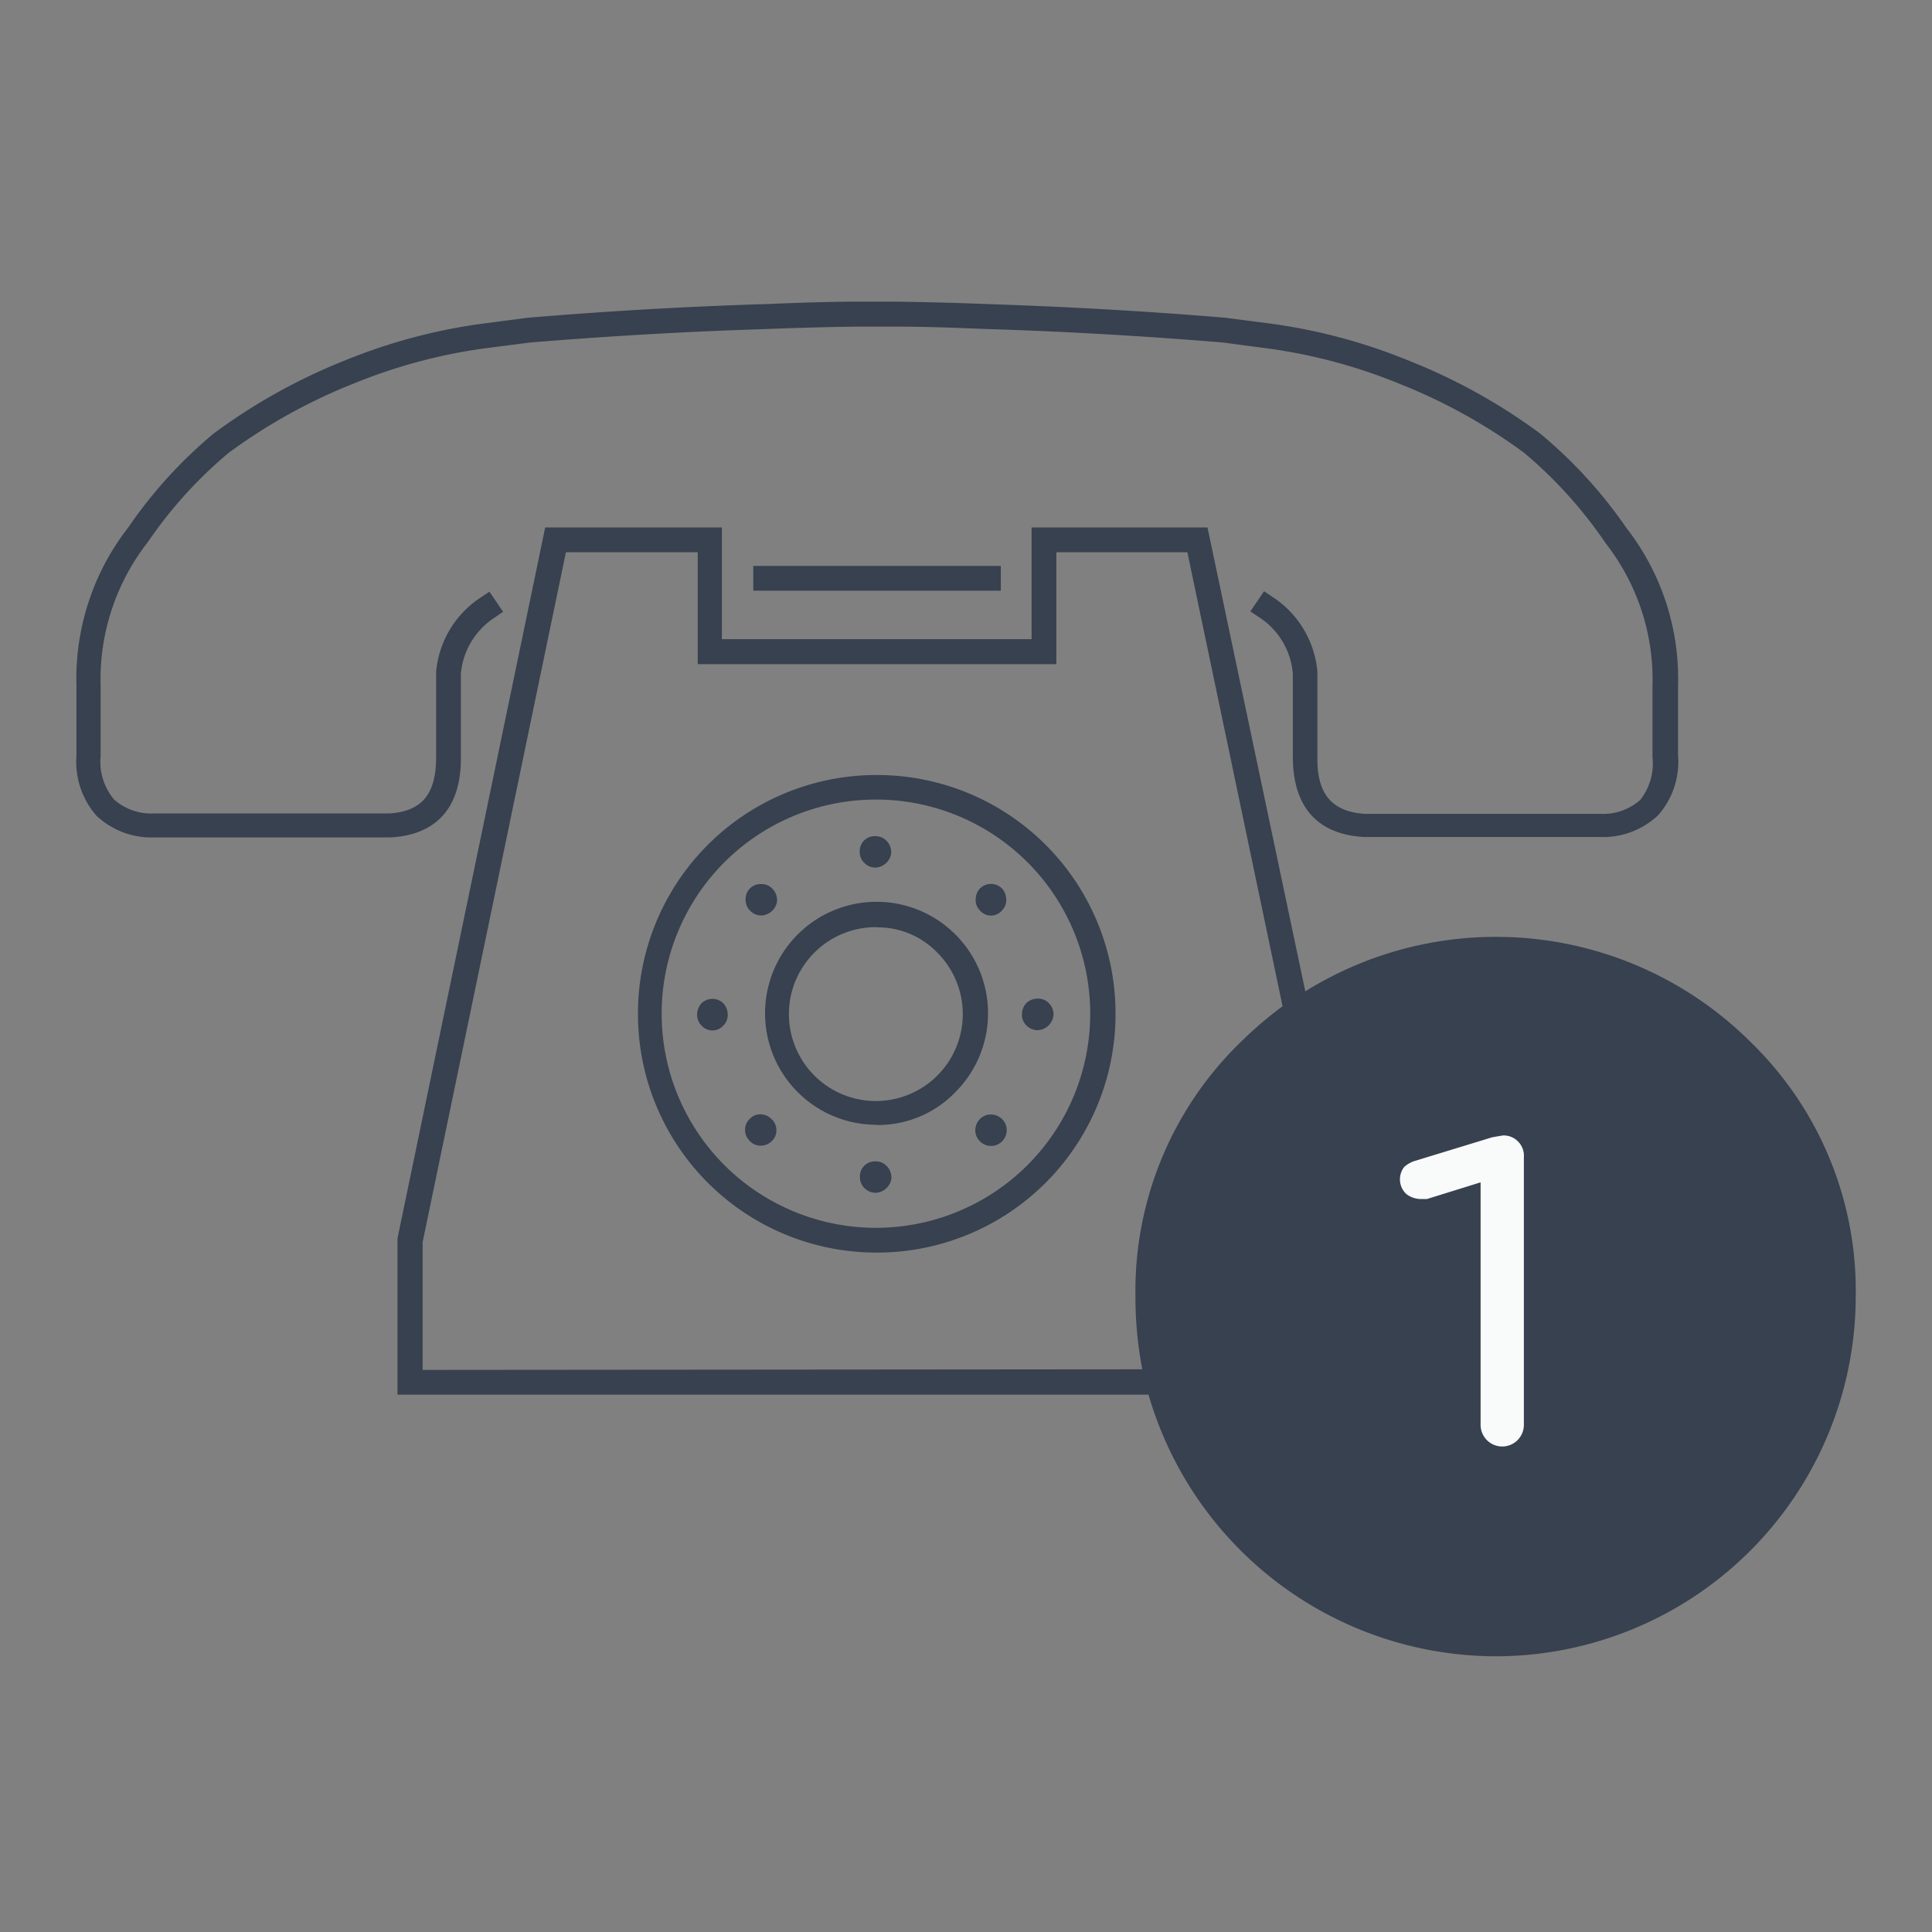 <svg xmlns="http://www.w3.org/2000/svg" width="96" height="96"><rect width="100%" height="100%" fill="#808080" stroke="none"/><path d="M27.56 27.5h-.09l-.09.49v-.06l.15-.46m32 0l.18.61-.15-.61m0 0l.18.61-.12-.49z" fill="#fff"/><path d="M37.25 56.69a.75.75 0 0 0 .54.24.78.78 0 0 0 .57-.24.73.73 0 0 0 .22-.54.75.75 0 0 0-.24-.54.78.78 0 0 0-.57-.24.7.7 0 0 0-.51.22.75.75 0 0 0-.24.54.78.78 0 0 0 .24.57m-2.4-6.85a.83.83 0 0 0-.22.57.73.73 0 0 0 .22.54.72.72 0 0 0 1.08 0 .73.73 0 0 0 .22-.54.83.83 0 0 0-.22-.57.78.78 0 0 0-1.08 0m3.75-5.13a.78.78 0 0 0-.24-.57.73.73 0 0 0-.54-.22.74.74 0 0 0-.78.78.73.73 0 0 0 .22.54.78.78 0 0 0 .57.24.83.83 0 0 0 .78-.78m5.67 13.79a.78.78 0 0 0-.24-.57.73.73 0 0 0-.54-.22.74.74 0 0 0-.78.78.73.73 0 0 0 .22.54.78.78 0 0 0 .57.24.83.83 0 0 0 .78-.78m4.4-2.89a.78.78 0 1 0 .54-.22.73.73 0 0 0-.54.22m2.3-5.76a.83.83 0 0 0-.22.57.73.73 0 0 0 .22.54.78.78 0 0 0 .57.24.83.83 0 0 0 .78-.78.78.78 0 0 0-.24-.57.73.73 0 0 0-.54-.22.83.83 0 0 0-.57.22m-1-5.13a.83.83 0 0 0-.22-.57.78.78 0 0 0-1.08 0 .83.83 0 0 0-.22.57.73.73 0 0 0 .22.54.72.72 0 0 0 1.08 0 .73.73 0 0 0 .22-.54m-5.72-2.37a.78.78 0 0 0-.24-.57.73.73 0 0 0-.54-.22.74.74 0 0 0-.78.78.73.73 0 0 0 .22.54.78.78 0 0 0 .57.24.83.83 0 0 0 .78-.78z" fill="#37414f"/><path d="M43.57 62.24A11.85 11.85 0 0 1 31.7 50.38a11.85 11.85 0 0 1 11.87-11.87 11.85 11.85 0 0 1 11.86 11.87 11.85 11.85 0 0 1-11.86 11.86zm0-22.51A10.64 10.64 0 0 0 36 57.9a10.66 10.66 0 0 0 15.05 0 10.64 10.64 0 0 0-7.53-18.17zm0 16.16a5.54 5.54 0 1 1 3.9-1.62 5.34 5.34 0 0 1-3.93 1.63zm0-9.82a4.32 4.32 0 1 0 3 1.26 4.11 4.11 0 0 0-3.03-1.25z" fill="#37414f"/><path d="M22.9 37.62v-4.13a3.7 3.7 0 0 1 1.6-2.75l.5-.34-.68-1-.51.34a4.94 4.94 0 0 0-2.14 3.65v4.25c0 1.82-.71 2.68-2.33 2.78H7.67a2.8 2.8 0 0 1-2-.69A2.93 2.93 0 0 1 5 37.56v-3.47a11.07 11.07 0 0 1 2.35-7.16 21.76 21.76 0 0 1 4-4.42 27.66 27.66 0 0 1 6.22-3.45A26.8 26.8 0 0 1 24 17.32l2.33-.3c3.9-.32 7.85-.55 11.75-.67 1.5-.06 3-.1 4.48-.12h2c1.48 0 3 .06 4.5.12 3.9.12 7.85.35 11.71.67l2.35.31a26.85 26.85 0 0 1 6.42 1.74 27.62 27.62 0 0 1 6.18 3.42A21.93 21.93 0 0 1 79.79 27a11 11 0 0 1 2.32 7.13v3.48a2.91 2.91 0 0 1-.61 2.14 2.79 2.79 0 0 1-2 .69H67.83c-1.66-.1-2.39-1-2.37-2.79v-4.28a4.94 4.94 0 0 0-2.14-3.65l-.51-.34-.68 1 .51.34a3.7 3.7 0 0 1 1.6 2.75v4.12c0 3.14 1.9 3.92 3.56 4h11.68a4 4 0 0 0 2.9-1.07 4 4 0 0 0 1-3V34.1a12.18 12.18 0 0 0-2.56-7.86 23.06 23.06 0 0 0-4.32-4.72 28.85 28.85 0 0 0-6.5-3.6 28.05 28.05 0 0 0-6.72-1.82l-2.39-.31c-3.92-.33-7.89-.55-11.8-.68-1.51-.06-3-.1-4.53-.12h-2c-1.49 0-3 .06-4.52.12-3.92.12-7.89.35-11.83.68l-2.37.31a28 28 0 0 0-6.7 1.81 28.89 28.89 0 0 0-6.52 3.63 22.88 22.88 0 0 0-4.24 4.66 12.22 12.22 0 0 0-2.58 7.89v3.45a4.06 4.06 0 0 0 1 3 4 4 0 0 0 2.91 1.07h11.67c1.62-.07 3.55-.85 3.52-3.99z" fill="#37414f"/><path fill="#37414f" d="M37.43 28.12h12.3v1.23h-12.3z"/><path d="M87 51.79a17.93 17.93 0 0 0-22.14-2.53L60 26.21h-8.74v5.55H35.87v-5.55h-8.78l-7.34 35.33v7.76h37.32a18 18 0 0 0 17.23 13 17.9 17.9 0 0 0 17.91-17.87A17.22 17.22 0 0 0 87 51.79zM21 68.07v-6.35l7.12-34.28h6.55V33h17.82v-5.56H59L63.73 50a19.34 19.34 0 0 0-2.07 1.77 17.22 17.22 0 0 0-5.24 12.63 19 19 0 0 0 .34 3.64z" fill="#37414f"/><path d="M70.62 59.58h.28l2.67-.83V70.8a1.07 1.07 0 1 0 2.15 0V57.5a1 1 0 0 0-.31-.8 1 1 0 0 0-.74-.28l-.52.09-3.83 1.17a1.4 1.4 0 0 0-.55.31 1 1 0 0 0 .12 1.35 1.22 1.22 0 0 0 .73.24z" fill="#f9fbfb"/></svg>